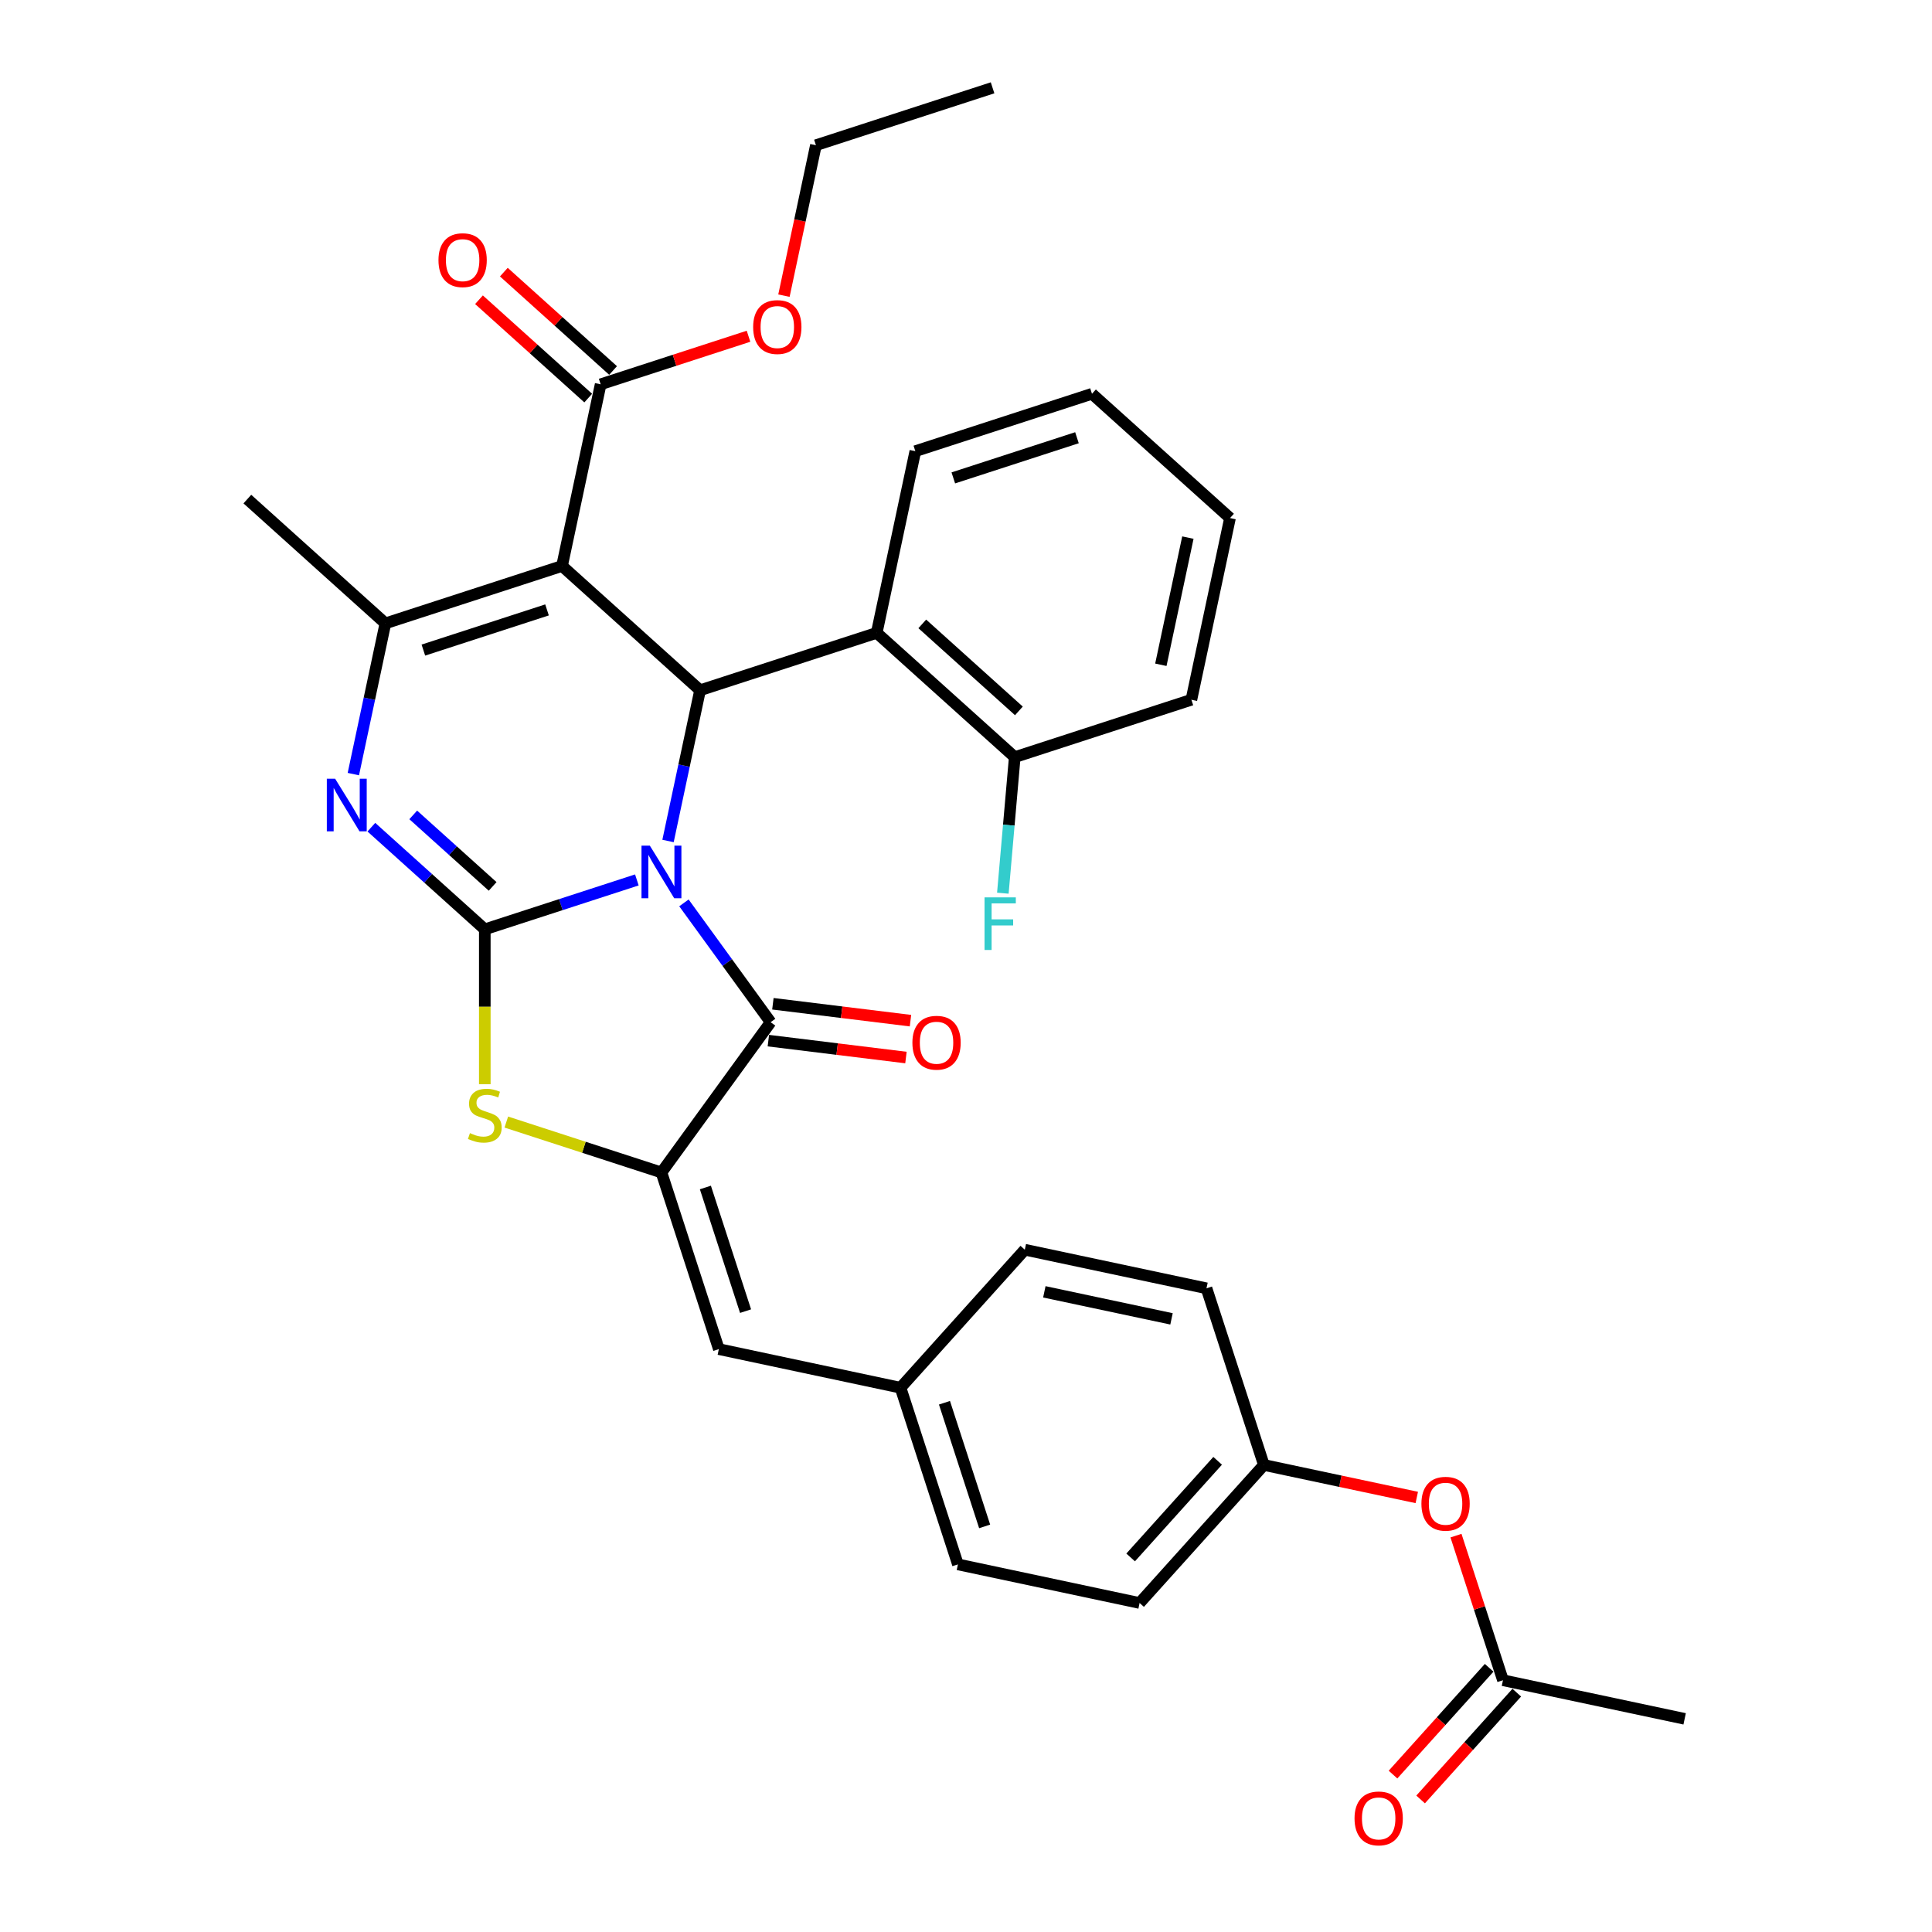 <?xml version='1.0' encoding='iso-8859-1'?>
<svg version='1.1' baseProfile='full'
              xmlns='http://www.w3.org/2000/svg'
                      xmlns:rdkit='http://www.rdkit.org/xml'
                      xmlns:xlink='http://www.w3.org/1999/xlink'
                  xml:space='preserve'
width='1000px' height='1000px' viewBox='0 0 1000 1000'>
<!-- END OF HEADER -->
<rect style='opacity:1.0;fill:#FFFFFF;stroke:none' width='1000' height='1000' x='0' y='0'> </rect>
<path class='bond-0' d='M 329.637,455.448 L 290.285,468.234' style='fill:none;fill-rule:evenodd;stroke:#0000FF;stroke-width:6px;stroke-linecap:butt;stroke-linejoin:miter;stroke-opacity:1' />
<path class='bond-0' d='M 290.285,468.234 L 250.932,481.02' style='fill:none;fill-rule:evenodd;stroke:#000000;stroke-width:6px;stroke-linecap:butt;stroke-linejoin:miter;stroke-opacity:1' />
<path class='bond-2' d='M 345.77,435.296 L 354.062,396.285' style='fill:none;fill-rule:evenodd;stroke:#0000FF;stroke-width:6px;stroke-linecap:butt;stroke-linejoin:miter;stroke-opacity:1' />
<path class='bond-2' d='M 354.062,396.285 L 362.354,357.275' style='fill:none;fill-rule:evenodd;stroke:#000000;stroke-width:6px;stroke-linecap:butt;stroke-linejoin:miter;stroke-opacity:1' />
<path class='bond-3' d='M 354.002,467.329 L 376.438,498.209' style='fill:none;fill-rule:evenodd;stroke:#0000FF;stroke-width:6px;stroke-linecap:butt;stroke-linejoin:miter;stroke-opacity:1' />
<path class='bond-3' d='M 376.438,498.209 L 398.874,529.09' style='fill:none;fill-rule:evenodd;stroke:#000000;stroke-width:6px;stroke-linecap:butt;stroke-linejoin:miter;stroke-opacity:1' />
<path class='bond-4' d='M 250.932,481.02 L 221.574,454.586' style='fill:none;fill-rule:evenodd;stroke:#000000;stroke-width:6px;stroke-linecap:butt;stroke-linejoin:miter;stroke-opacity:1' />
<path class='bond-4' d='M 221.574,454.586 L 192.217,428.152' style='fill:none;fill-rule:evenodd;stroke:#0000FF;stroke-width:6px;stroke-linecap:butt;stroke-linejoin:miter;stroke-opacity:1' />
<path class='bond-4' d='M 254.991,458.801 L 234.44,440.298' style='fill:none;fill-rule:evenodd;stroke:#000000;stroke-width:6px;stroke-linecap:butt;stroke-linejoin:miter;stroke-opacity:1' />
<path class='bond-4' d='M 234.44,440.298 L 213.89,421.794' style='fill:none;fill-rule:evenodd;stroke:#0000FF;stroke-width:6px;stroke-linecap:butt;stroke-linejoin:miter;stroke-opacity:1' />
<path class='bond-7' d='M 250.932,481.02 L 250.932,521.1' style='fill:none;fill-rule:evenodd;stroke:#000000;stroke-width:6px;stroke-linecap:butt;stroke-linejoin:miter;stroke-opacity:1' />
<path class='bond-7' d='M 250.932,521.1 L 250.932,561.18' style='fill:none;fill-rule:evenodd;stroke:#CCCC00;stroke-width:6px;stroke-linecap:butt;stroke-linejoin:miter;stroke-opacity:1' />
<path class='bond-1' d='M 290.909,292.946 L 362.354,357.275' style='fill:none;fill-rule:evenodd;stroke:#000000;stroke-width:6px;stroke-linecap:butt;stroke-linejoin:miter;stroke-opacity:1' />
<path class='bond-6' d='M 290.909,292.946 L 199.476,322.654' style='fill:none;fill-rule:evenodd;stroke:#000000;stroke-width:6px;stroke-linecap:butt;stroke-linejoin:miter;stroke-opacity:1' />
<path class='bond-6' d='M 283.136,315.689 L 219.133,336.484' style='fill:none;fill-rule:evenodd;stroke:#000000;stroke-width:6px;stroke-linecap:butt;stroke-linejoin:miter;stroke-opacity:1' />
<path class='bond-9' d='M 290.909,292.946 L 310.897,198.909' style='fill:none;fill-rule:evenodd;stroke:#000000;stroke-width:6px;stroke-linecap:butt;stroke-linejoin:miter;stroke-opacity:1' />
<path class='bond-8' d='M 362.354,357.275 L 453.786,327.566' style='fill:none;fill-rule:evenodd;stroke:#000000;stroke-width:6px;stroke-linecap:butt;stroke-linejoin:miter;stroke-opacity:1' />
<path class='bond-5' d='M 398.874,529.09 L 342.365,606.867' style='fill:none;fill-rule:evenodd;stroke:#000000;stroke-width:6px;stroke-linecap:butt;stroke-linejoin:miter;stroke-opacity:1' />
<path class='bond-11' d='M 397.702,538.632 L 433.311,543.005' style='fill:none;fill-rule:evenodd;stroke:#000000;stroke-width:6px;stroke-linecap:butt;stroke-linejoin:miter;stroke-opacity:1' />
<path class='bond-11' d='M 433.311,543.005 L 468.92,547.378' style='fill:none;fill-rule:evenodd;stroke:#FF0000;stroke-width:6px;stroke-linecap:butt;stroke-linejoin:miter;stroke-opacity:1' />
<path class='bond-11' d='M 400.046,519.547 L 435.655,523.921' style='fill:none;fill-rule:evenodd;stroke:#000000;stroke-width:6px;stroke-linecap:butt;stroke-linejoin:miter;stroke-opacity:1' />
<path class='bond-11' d='M 435.655,523.921 L 471.264,528.294' style='fill:none;fill-rule:evenodd;stroke:#FF0000;stroke-width:6px;stroke-linecap:butt;stroke-linejoin:miter;stroke-opacity:1' />
<path class='bond-34' d='M 182.892,400.675 L 191.184,361.664' style='fill:none;fill-rule:evenodd;stroke:#0000FF;stroke-width:6px;stroke-linecap:butt;stroke-linejoin:miter;stroke-opacity:1' />
<path class='bond-34' d='M 191.184,361.664 L 199.476,322.654' style='fill:none;fill-rule:evenodd;stroke:#000000;stroke-width:6px;stroke-linecap:butt;stroke-linejoin:miter;stroke-opacity:1' />
<path class='bond-10' d='M 342.365,606.867 L 372.074,698.3' style='fill:none;fill-rule:evenodd;stroke:#000000;stroke-width:6px;stroke-linecap:butt;stroke-linejoin:miter;stroke-opacity:1' />
<path class='bond-10' d='M 365.108,614.64 L 385.904,678.643' style='fill:none;fill-rule:evenodd;stroke:#000000;stroke-width:6px;stroke-linecap:butt;stroke-linejoin:miter;stroke-opacity:1' />
<path class='bond-33' d='M 342.365,606.867 L 302.215,593.821' style='fill:none;fill-rule:evenodd;stroke:#000000;stroke-width:6px;stroke-linecap:butt;stroke-linejoin:miter;stroke-opacity:1' />
<path class='bond-33' d='M 302.215,593.821 L 262.065,580.776' style='fill:none;fill-rule:evenodd;stroke:#CCCC00;stroke-width:6px;stroke-linecap:butt;stroke-linejoin:miter;stroke-opacity:1' />
<path class='bond-20' d='M 199.476,322.654 L 128.032,258.325' style='fill:none;fill-rule:evenodd;stroke:#000000;stroke-width:6px;stroke-linecap:butt;stroke-linejoin:miter;stroke-opacity:1' />
<path class='bond-13' d='M 453.786,327.566 L 525.231,391.895' style='fill:none;fill-rule:evenodd;stroke:#000000;stroke-width:6px;stroke-linecap:butt;stroke-linejoin:miter;stroke-opacity:1' />
<path class='bond-13' d='M 477.369,322.927 L 527.38,367.957' style='fill:none;fill-rule:evenodd;stroke:#000000;stroke-width:6px;stroke-linecap:butt;stroke-linejoin:miter;stroke-opacity:1' />
<path class='bond-26' d='M 453.786,327.566 L 473.775,233.529' style='fill:none;fill-rule:evenodd;stroke:#000000;stroke-width:6px;stroke-linecap:butt;stroke-linejoin:miter;stroke-opacity:1' />
<path class='bond-14' d='M 317.33,191.764 L 289.058,166.308' style='fill:none;fill-rule:evenodd;stroke:#000000;stroke-width:6px;stroke-linecap:butt;stroke-linejoin:miter;stroke-opacity:1' />
<path class='bond-14' d='M 289.058,166.308 L 260.787,140.852' style='fill:none;fill-rule:evenodd;stroke:#FF0000;stroke-width:6px;stroke-linecap:butt;stroke-linejoin:miter;stroke-opacity:1' />
<path class='bond-14' d='M 304.464,206.053 L 276.193,180.597' style='fill:none;fill-rule:evenodd;stroke:#000000;stroke-width:6px;stroke-linecap:butt;stroke-linejoin:miter;stroke-opacity:1' />
<path class='bond-14' d='M 276.193,180.597 L 247.921,155.141' style='fill:none;fill-rule:evenodd;stroke:#FF0000;stroke-width:6px;stroke-linecap:butt;stroke-linejoin:miter;stroke-opacity:1' />
<path class='bond-19' d='M 310.897,198.909 L 349.163,186.475' style='fill:none;fill-rule:evenodd;stroke:#000000;stroke-width:6px;stroke-linecap:butt;stroke-linejoin:miter;stroke-opacity:1' />
<path class='bond-19' d='M 349.163,186.475 L 387.429,174.042' style='fill:none;fill-rule:evenodd;stroke:#FF0000;stroke-width:6px;stroke-linecap:butt;stroke-linejoin:miter;stroke-opacity:1' />
<path class='bond-17' d='M 372.074,698.3 L 466.111,718.288' style='fill:none;fill-rule:evenodd;stroke:#000000;stroke-width:6px;stroke-linecap:butt;stroke-linejoin:miter;stroke-opacity:1' />
<path class='bond-12' d='M 777.931,869.686 L 765.773,832.266' style='fill:none;fill-rule:evenodd;stroke:#000000;stroke-width:6px;stroke-linecap:butt;stroke-linejoin:miter;stroke-opacity:1' />
<path class='bond-12' d='M 765.773,832.266 L 753.614,794.846' style='fill:none;fill-rule:evenodd;stroke:#FF0000;stroke-width:6px;stroke-linecap:butt;stroke-linejoin:miter;stroke-opacity:1' />
<path class='bond-16' d='M 770.787,863.253 L 745.902,890.89' style='fill:none;fill-rule:evenodd;stroke:#000000;stroke-width:6px;stroke-linecap:butt;stroke-linejoin:miter;stroke-opacity:1' />
<path class='bond-16' d='M 745.902,890.89 L 721.018,918.527' style='fill:none;fill-rule:evenodd;stroke:#FF0000;stroke-width:6px;stroke-linecap:butt;stroke-linejoin:miter;stroke-opacity:1' />
<path class='bond-16' d='M 785.076,876.118 L 760.191,903.756' style='fill:none;fill-rule:evenodd;stroke:#000000;stroke-width:6px;stroke-linecap:butt;stroke-linejoin:miter;stroke-opacity:1' />
<path class='bond-16' d='M 760.191,903.756 L 735.307,931.393' style='fill:none;fill-rule:evenodd;stroke:#FF0000;stroke-width:6px;stroke-linecap:butt;stroke-linejoin:miter;stroke-opacity:1' />
<path class='bond-27' d='M 777.931,869.686 L 871.968,889.674' style='fill:none;fill-rule:evenodd;stroke:#000000;stroke-width:6px;stroke-linecap:butt;stroke-linejoin:miter;stroke-opacity:1' />
<path class='bond-21' d='M 525.231,391.895 L 522.151,427.105' style='fill:none;fill-rule:evenodd;stroke:#000000;stroke-width:6px;stroke-linecap:butt;stroke-linejoin:miter;stroke-opacity:1' />
<path class='bond-21' d='M 522.151,427.105 L 519.072,462.314' style='fill:none;fill-rule:evenodd;stroke:#33CCCC;stroke-width:6px;stroke-linecap:butt;stroke-linejoin:miter;stroke-opacity:1' />
<path class='bond-28' d='M 525.231,391.895 L 616.664,362.187' style='fill:none;fill-rule:evenodd;stroke:#000000;stroke-width:6px;stroke-linecap:butt;stroke-linejoin:miter;stroke-opacity:1' />
<path class='bond-15' d='M 733.321,775.085 L 693.753,766.675' style='fill:none;fill-rule:evenodd;stroke:#FF0000;stroke-width:6px;stroke-linecap:butt;stroke-linejoin:miter;stroke-opacity:1' />
<path class='bond-15' d='M 693.753,766.675 L 654.186,758.265' style='fill:none;fill-rule:evenodd;stroke:#000000;stroke-width:6px;stroke-linecap:butt;stroke-linejoin:miter;stroke-opacity:1' />
<path class='bond-22' d='M 466.111,718.288 L 530.44,646.843' style='fill:none;fill-rule:evenodd;stroke:#000000;stroke-width:6px;stroke-linecap:butt;stroke-linejoin:miter;stroke-opacity:1' />
<path class='bond-23' d='M 466.111,718.288 L 495.819,809.721' style='fill:none;fill-rule:evenodd;stroke:#000000;stroke-width:6px;stroke-linecap:butt;stroke-linejoin:miter;stroke-opacity:1' />
<path class='bond-23' d='M 488.854,726.061 L 509.65,790.064' style='fill:none;fill-rule:evenodd;stroke:#000000;stroke-width:6px;stroke-linecap:butt;stroke-linejoin:miter;stroke-opacity:1' />
<path class='bond-18' d='M 654.186,758.265 L 589.857,829.709' style='fill:none;fill-rule:evenodd;stroke:#000000;stroke-width:6px;stroke-linecap:butt;stroke-linejoin:miter;stroke-opacity:1' />
<path class='bond-18' d='M 630.247,756.115 L 585.217,806.127' style='fill:none;fill-rule:evenodd;stroke:#000000;stroke-width:6px;stroke-linecap:butt;stroke-linejoin:miter;stroke-opacity:1' />
<path class='bond-36' d='M 654.186,758.265 L 624.477,666.832' style='fill:none;fill-rule:evenodd;stroke:#000000;stroke-width:6px;stroke-linecap:butt;stroke-linejoin:miter;stroke-opacity:1' />
<path class='bond-29' d='M 405.767,153.03 L 414.043,114.096' style='fill:none;fill-rule:evenodd;stroke:#FF0000;stroke-width:6px;stroke-linecap:butt;stroke-linejoin:miter;stroke-opacity:1' />
<path class='bond-29' d='M 414.043,114.096 L 422.318,75.163' style='fill:none;fill-rule:evenodd;stroke:#000000;stroke-width:6px;stroke-linecap:butt;stroke-linejoin:miter;stroke-opacity:1' />
<path class='bond-25' d='M 530.44,646.843 L 624.477,666.832' style='fill:none;fill-rule:evenodd;stroke:#000000;stroke-width:6px;stroke-linecap:butt;stroke-linejoin:miter;stroke-opacity:1' />
<path class='bond-25' d='M 540.548,668.649 L 606.374,682.641' style='fill:none;fill-rule:evenodd;stroke:#000000;stroke-width:6px;stroke-linecap:butt;stroke-linejoin:miter;stroke-opacity:1' />
<path class='bond-24' d='M 495.819,809.721 L 589.857,829.709' style='fill:none;fill-rule:evenodd;stroke:#000000;stroke-width:6px;stroke-linecap:butt;stroke-linejoin:miter;stroke-opacity:1' />
<path class='bond-30' d='M 473.775,233.529 L 565.207,203.821' style='fill:none;fill-rule:evenodd;stroke:#000000;stroke-width:6px;stroke-linecap:butt;stroke-linejoin:miter;stroke-opacity:1' />
<path class='bond-30' d='M 493.431,247.359 L 557.434,226.564' style='fill:none;fill-rule:evenodd;stroke:#000000;stroke-width:6px;stroke-linecap:butt;stroke-linejoin:miter;stroke-opacity:1' />
<path class='bond-35' d='M 616.664,362.187 L 636.652,268.15' style='fill:none;fill-rule:evenodd;stroke:#000000;stroke-width:6px;stroke-linecap:butt;stroke-linejoin:miter;stroke-opacity:1' />
<path class='bond-35' d='M 600.855,344.084 L 614.846,278.258' style='fill:none;fill-rule:evenodd;stroke:#000000;stroke-width:6px;stroke-linecap:butt;stroke-linejoin:miter;stroke-opacity:1' />
<path class='bond-31' d='M 422.318,75.163 L 513.751,45.455' style='fill:none;fill-rule:evenodd;stroke:#000000;stroke-width:6px;stroke-linecap:butt;stroke-linejoin:miter;stroke-opacity:1' />
<path class='bond-32' d='M 565.207,203.821 L 636.652,268.15' style='fill:none;fill-rule:evenodd;stroke:#000000;stroke-width:6px;stroke-linecap:butt;stroke-linejoin:miter;stroke-opacity:1' />
<path  class='atom-0' d='M 336.347 437.699
L 345.269 452.12
Q 346.153 453.543, 347.576 456.119
Q 348.999 458.696, 349.076 458.849
L 349.076 437.699
L 352.69 437.699
L 352.69 464.925
L 348.96 464.925
L 339.385 449.159
Q 338.27 447.313, 337.078 445.198
Q 335.924 443.083, 335.578 442.429
L 335.578 464.925
L 332.04 464.925
L 332.04 437.699
L 336.347 437.699
' fill='#0000FF'/>
<path  class='atom-5' d='M 173.47 403.078
L 182.391 417.499
Q 183.276 418.922, 184.699 421.498
Q 186.121 424.075, 186.198 424.229
L 186.198 403.078
L 189.813 403.078
L 189.813 430.305
L 186.083 430.305
L 176.508 414.538
Q 175.392 412.692, 174.2 410.577
Q 173.047 408.462, 172.701 407.808
L 172.701 430.305
L 169.163 430.305
L 169.163 403.078
L 173.47 403.078
' fill='#0000FF'/>
<path  class='atom-8' d='M 243.241 586.503
Q 243.549 586.619, 244.818 587.157
Q 246.087 587.695, 247.471 588.041
Q 248.894 588.349, 250.279 588.349
Q 252.855 588.349, 254.355 587.119
Q 255.855 585.849, 255.855 583.658
Q 255.855 582.158, 255.086 581.235
Q 254.355 580.312, 253.201 579.812
Q 252.048 579.312, 250.125 578.735
Q 247.702 578.005, 246.241 577.312
Q 244.818 576.62, 243.78 575.159
Q 242.78 573.698, 242.78 571.236
Q 242.78 567.814, 245.087 565.699
Q 247.433 563.584, 252.048 563.584
Q 255.201 563.584, 258.777 565.084
L 257.893 568.045
Q 254.624 566.699, 252.163 566.699
Q 249.51 566.699, 248.048 567.814
Q 246.587 568.891, 246.625 570.775
Q 246.625 572.236, 247.356 573.121
Q 248.125 574.005, 249.202 574.505
Q 250.317 575.005, 252.163 575.582
Q 254.624 576.351, 256.085 577.12
Q 257.547 577.889, 258.585 579.466
Q 259.662 581.004, 259.662 583.658
Q 259.662 587.426, 257.124 589.464
Q 254.624 591.464, 250.433 591.464
Q 248.01 591.464, 246.164 590.926
Q 244.357 590.426, 242.203 589.541
L 243.241 586.503
' fill='#CCCC00'/>
<path  class='atom-12' d='M 472.255 539.713
Q 472.255 533.176, 475.485 529.523
Q 478.715 525.87, 484.753 525.87
Q 490.79 525.87, 494.021 529.523
Q 497.251 533.176, 497.251 539.713
Q 497.251 546.328, 493.982 550.096
Q 490.714 553.826, 484.753 553.826
Q 478.754 553.826, 475.485 550.096
Q 472.255 546.366, 472.255 539.713
M 484.753 550.75
Q 488.906 550.75, 491.137 547.981
Q 493.405 545.174, 493.405 539.713
Q 493.405 534.368, 491.137 531.676
Q 488.906 528.946, 484.753 528.946
Q 480.6 528.946, 478.331 531.638
Q 476.101 534.33, 476.101 539.713
Q 476.101 545.213, 478.331 547.981
Q 480.6 550.75, 484.753 550.75
' fill='#FF0000'/>
<path  class='atom-15' d='M 226.955 134.656
Q 226.955 128.119, 230.185 124.466
Q 233.415 120.813, 239.453 120.813
Q 245.49 120.813, 248.72 124.466
Q 251.951 128.119, 251.951 134.656
Q 251.951 141.271, 248.682 145.039
Q 245.413 148.77, 239.453 148.77
Q 233.454 148.77, 230.185 145.039
Q 226.955 141.309, 226.955 134.656
M 239.453 145.693
Q 243.606 145.693, 245.836 142.924
Q 248.105 140.117, 248.105 134.656
Q 248.105 129.311, 245.836 126.619
Q 243.606 123.889, 239.453 123.889
Q 235.299 123.889, 233.031 126.581
Q 230.8 129.273, 230.8 134.656
Q 230.8 140.156, 233.031 142.924
Q 235.299 145.693, 239.453 145.693
' fill='#FF0000'/>
<path  class='atom-16' d='M 735.725 778.33
Q 735.725 771.792, 738.955 768.139
Q 742.185 764.486, 748.223 764.486
Q 754.26 764.486, 757.491 768.139
Q 760.721 771.792, 760.721 778.33
Q 760.721 784.944, 757.452 788.713
Q 754.183 792.443, 748.223 792.443
Q 742.224 792.443, 738.955 788.713
Q 735.725 784.982, 735.725 778.33
M 748.223 789.366
Q 752.376 789.366, 754.606 786.598
Q 756.875 783.79, 756.875 778.33
Q 756.875 772.984, 754.606 770.293
Q 752.376 767.562, 748.223 767.562
Q 744.07 767.562, 741.801 770.254
Q 739.57 772.946, 739.57 778.33
Q 739.57 783.829, 741.801 786.598
Q 744.07 789.366, 748.223 789.366
' fill='#FF0000'/>
<path  class='atom-17' d='M 701.104 941.207
Q 701.104 934.67, 704.334 931.016
Q 707.565 927.363, 713.602 927.363
Q 719.64 927.363, 722.87 931.016
Q 726.1 934.67, 726.1 941.207
Q 726.1 947.821, 722.831 951.59
Q 719.563 955.32, 713.602 955.32
Q 707.603 955.32, 704.334 951.59
Q 701.104 947.86, 701.104 941.207
M 713.602 952.244
Q 717.755 952.244, 719.986 949.475
Q 722.255 946.668, 722.255 941.207
Q 722.255 935.862, 719.986 933.17
Q 717.755 930.44, 713.602 930.44
Q 709.449 930.44, 707.18 933.131
Q 704.95 935.823, 704.95 941.207
Q 704.95 946.706, 707.18 949.475
Q 709.449 952.244, 713.602 952.244
' fill='#FF0000'/>
<path  class='atom-20' d='M 389.832 169.277
Q 389.832 162.74, 393.062 159.086
Q 396.293 155.433, 402.33 155.433
Q 408.367 155.433, 411.598 159.086
Q 414.828 162.74, 414.828 169.277
Q 414.828 175.891, 411.559 179.66
Q 408.291 183.39, 402.33 183.39
Q 396.331 183.39, 393.062 179.66
Q 389.832 175.93, 389.832 169.277
M 402.33 180.314
Q 406.483 180.314, 408.714 177.545
Q 410.982 174.738, 410.982 169.277
Q 410.982 163.932, 408.714 161.24
Q 406.483 158.51, 402.33 158.51
Q 398.177 158.51, 395.908 161.201
Q 393.678 163.893, 393.678 169.277
Q 393.678 174.776, 395.908 177.545
Q 398.177 180.314, 402.33 180.314
' fill='#FF0000'/>
<path  class='atom-22' d='M 509.597 464.478
L 525.787 464.478
L 525.787 467.592
L 513.251 467.592
L 513.251 475.86
L 524.403 475.86
L 524.403 479.014
L 513.251 479.014
L 513.251 491.704
L 509.597 491.704
L 509.597 464.478
' fill='#33CCCC'/>
</svg>
